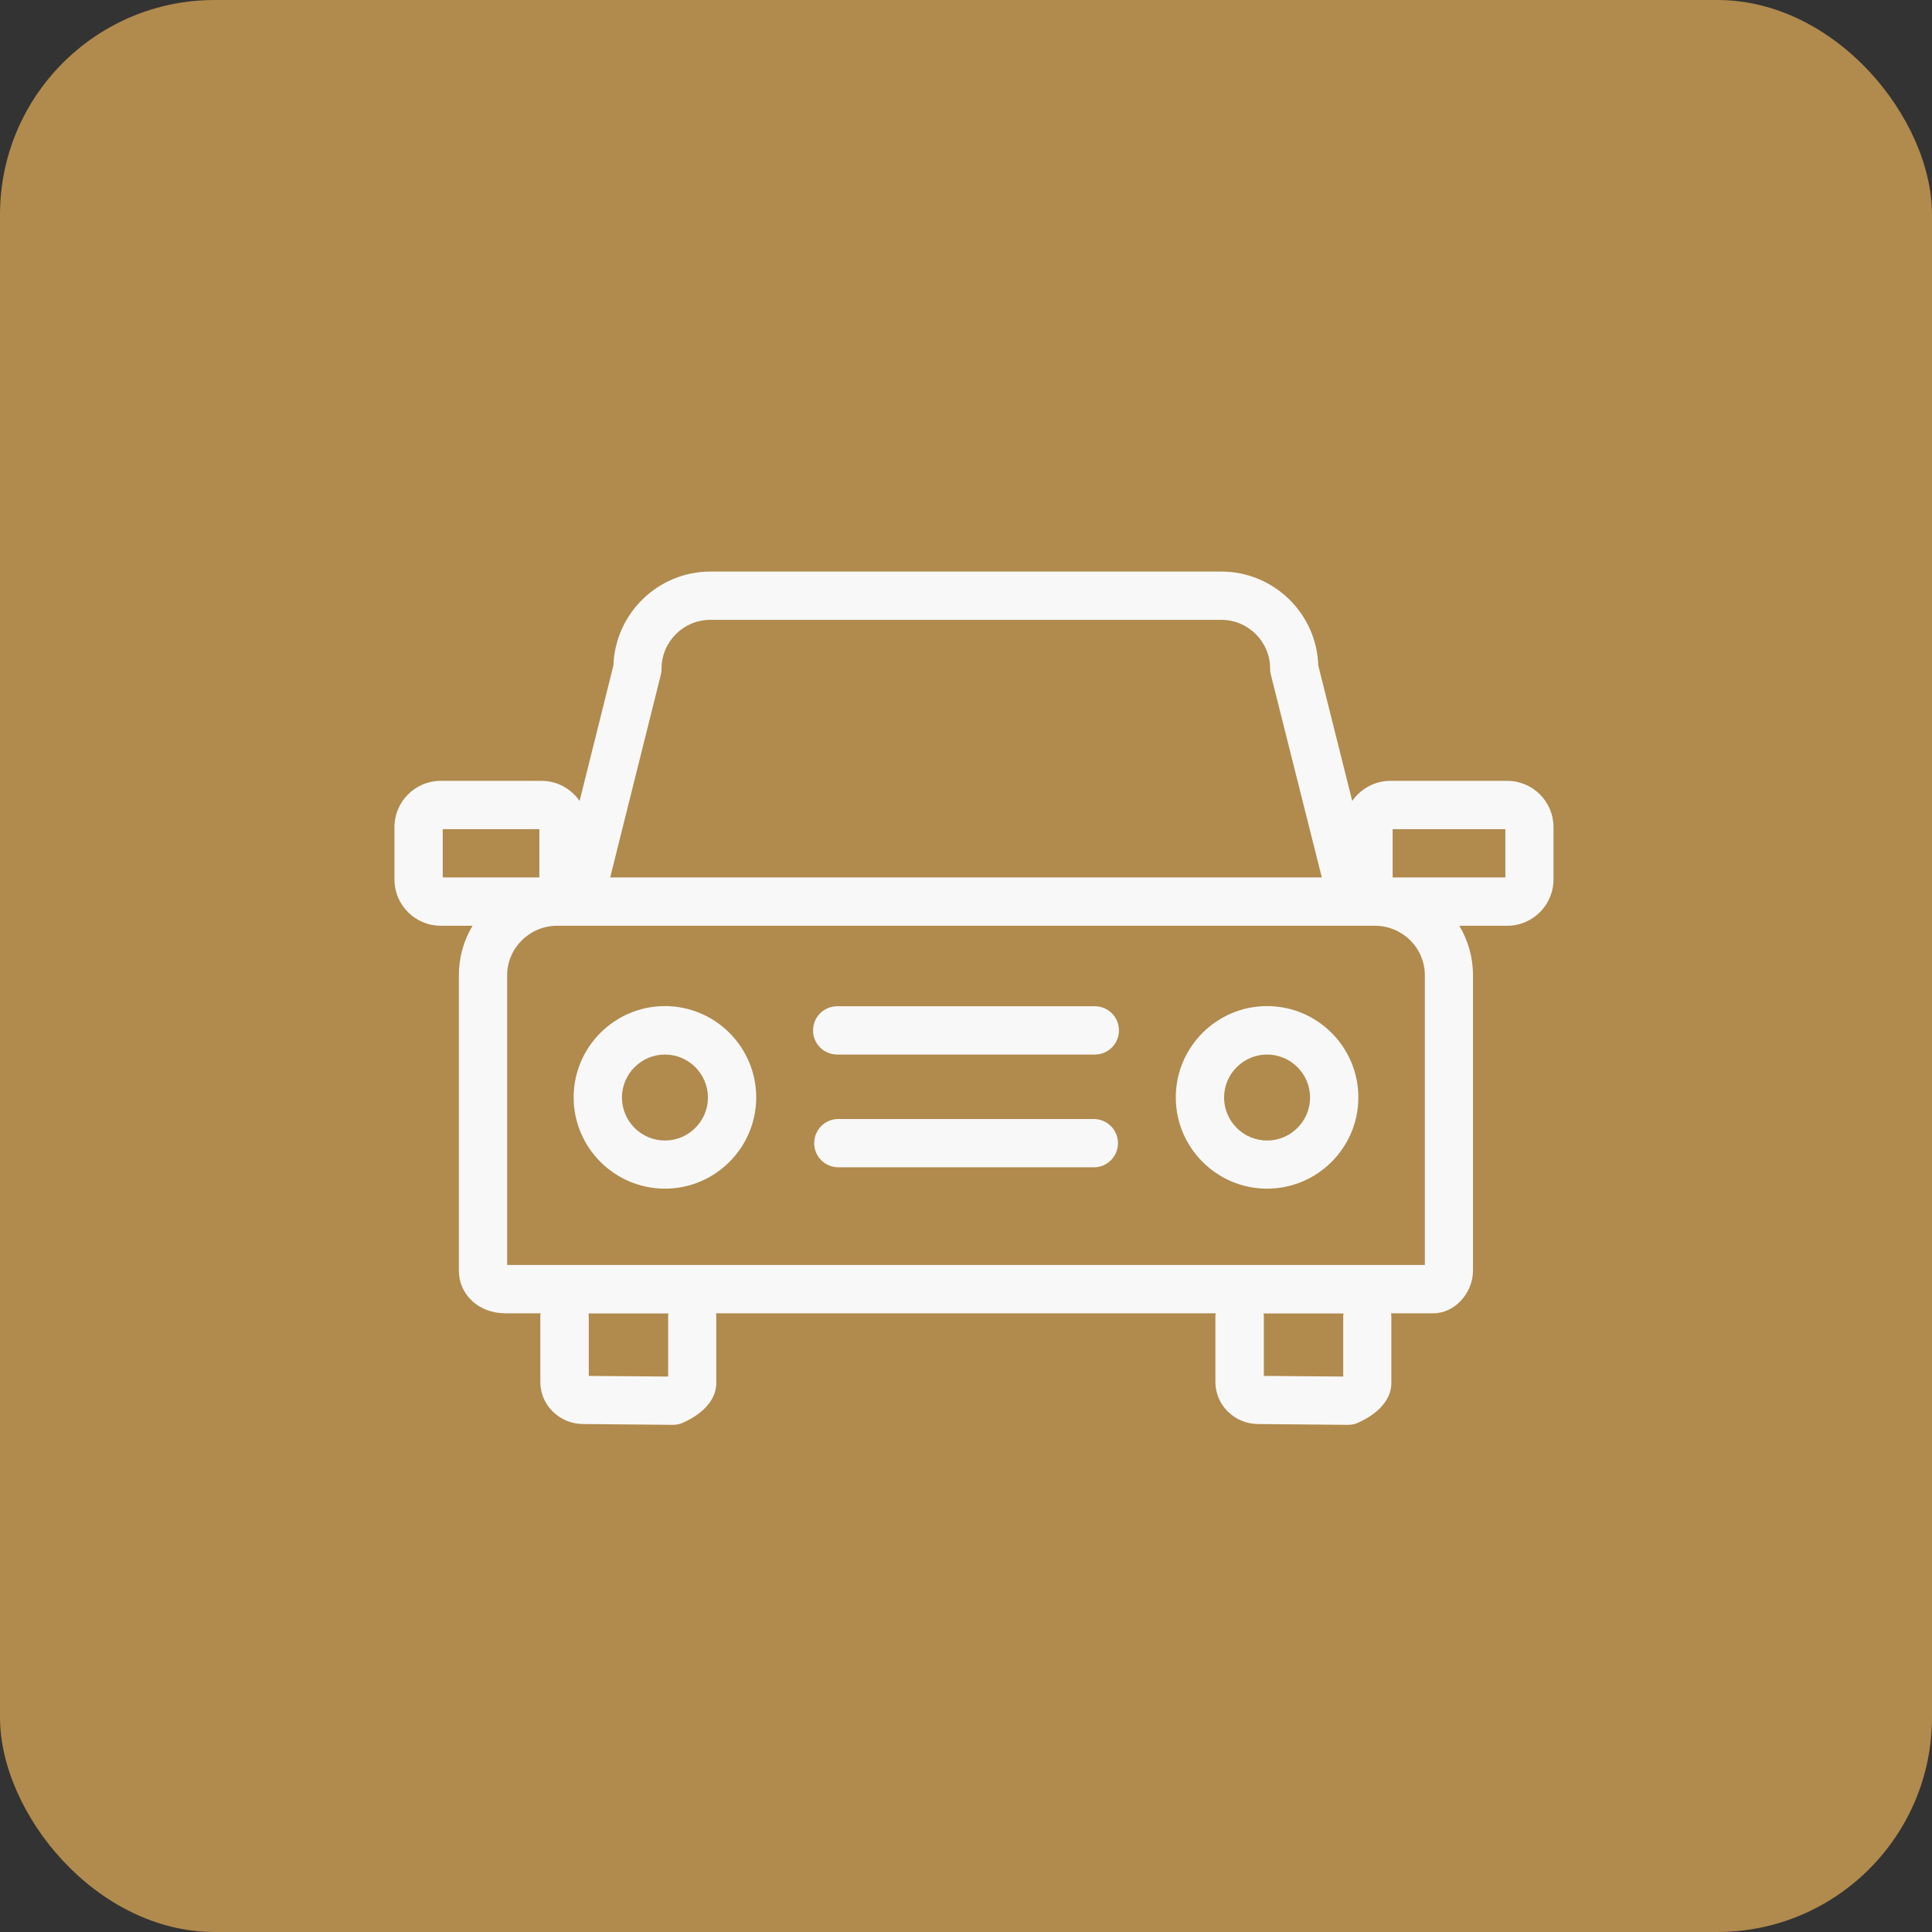 <?xml version="1.0" encoding="UTF-8"?> <svg xmlns="http://www.w3.org/2000/svg" width="36" height="36" viewBox="0 0 36 36" fill="none"><rect x="0" y="0" width="36" height="36" fill="#333333" stroke="none"/><rect width="36" height="36" rx="4" fill="#B18A4D"></rect><path d="M12.39 22.149C13.326 22.149 14.091 21.387 14.091 20.448C14.091 19.512 13.329 18.747 12.39 18.747C11.454 18.747 10.689 19.509 10.689 20.448C10.689 21.387 11.454 22.149 12.39 22.149ZM12.39 19.65C12.831 19.65 13.191 20.01 13.191 20.451C13.191 20.892 12.831 21.252 12.39 21.252C11.949 21.252 11.589 20.892 11.589 20.451C11.589 20.01 11.949 19.65 12.39 19.65Z" fill="#F8F8F8"></path><path d="M23.61 22.149C24.546 22.149 25.311 21.387 25.311 20.448C25.311 19.512 24.549 18.747 23.61 18.747C22.674 18.747 21.909 19.509 21.909 20.448C21.909 21.387 22.674 22.149 23.61 22.149ZM23.61 19.65C24.051 19.65 24.411 20.01 24.411 20.451C24.411 20.892 24.051 21.252 23.61 21.252C23.169 21.252 22.809 20.892 22.809 20.451C22.809 20.01 23.169 19.65 23.61 19.65Z" fill="#F8F8F8"></path><path d="M15.6 19.65H20.4C20.649 19.65 20.85 19.449 20.85 19.2C20.85 18.951 20.649 18.75 20.4 18.75H15.6C15.351 18.75 15.15 18.951 15.15 19.2C15.15 19.449 15.351 19.65 15.6 19.65Z" fill="#F8F8F8"></path><path d="M20.379 20.851H15.621C15.372 20.851 15.171 21.052 15.171 21.301C15.171 21.55 15.372 21.751 15.621 21.751H20.382C20.631 21.751 20.832 21.55 20.832 21.301C20.832 21.052 20.628 20.851 20.379 20.851Z" fill="#F8F8F8"></path><path d="M8.211 17.25H8.805C8.643 17.52 8.55 17.838 8.55 18.174V23.673C8.55 24.126 8.922 24.471 9.414 24.471H10.074C10.071 24.489 10.068 24.507 10.068 24.525V25.752C10.068 26.184 10.428 26.535 10.869 26.535L12.54 26.55H12.543C12.603 26.55 12.663 26.538 12.717 26.514C12.864 26.451 13.347 26.214 13.347 25.767V24.525C13.347 24.507 13.344 24.489 13.341 24.471H22.653C22.65 24.489 22.647 24.507 22.647 24.525V25.752C22.647 26.184 23.007 26.535 23.448 26.535L25.119 26.55H25.122C25.182 26.55 25.242 26.538 25.296 26.514C25.443 26.451 25.926 26.214 25.926 25.767V24.525C25.926 24.507 25.923 24.489 25.92 24.471H26.712C27.102 24.471 27.447 24.099 27.447 23.673V18.174C27.447 17.835 27.354 17.52 27.192 17.25H28.086C28.56 17.25 28.947 16.863 28.947 16.389V15.411C28.947 14.937 28.56 14.55 28.086 14.55H25.908C25.614 14.55 25.353 14.7 25.197 14.925L24.564 12.399C24.534 11.43 23.733 10.65 22.755 10.65H13.239C12.261 10.65 11.463 11.43 11.43 12.399L10.8 14.925C10.644 14.7 10.386 14.55 10.089 14.55H8.211C7.737 14.55 7.35 14.937 7.35 15.411V16.389C7.35 16.863 7.737 17.25 8.211 17.25ZM12.45 24.525V25.644C12.447 25.647 12.444 25.647 12.441 25.65L10.971 25.638V24.528C10.971 24.51 10.968 24.492 10.965 24.474H12.456C12.453 24.489 12.45 24.507 12.45 24.525ZM25.029 24.525V25.644C25.026 25.647 25.023 25.647 25.02 25.65L23.55 25.638V24.528C23.55 24.51 23.547 24.492 23.544 24.474H25.035C25.032 24.489 25.029 24.507 25.029 24.525ZM25.95 15.45H28.05V16.35H25.95V15.45ZM12.315 12.567C12.324 12.531 12.327 12.495 12.327 12.459C12.327 11.958 12.735 11.55 13.236 11.55H22.758C23.259 11.55 23.667 11.958 23.667 12.459C23.667 12.495 23.67 12.534 23.679 12.567L24.63 16.35H11.37L12.315 12.567ZM10.383 17.25H25.617C26.133 17.25 26.55 17.664 26.55 18.174V23.571H9.45V18.174C9.45 17.664 9.87 17.25 10.383 17.25ZM8.25 15.45H10.05V16.35H8.25V15.45Z" fill="#F8F8F8"></path></svg> 